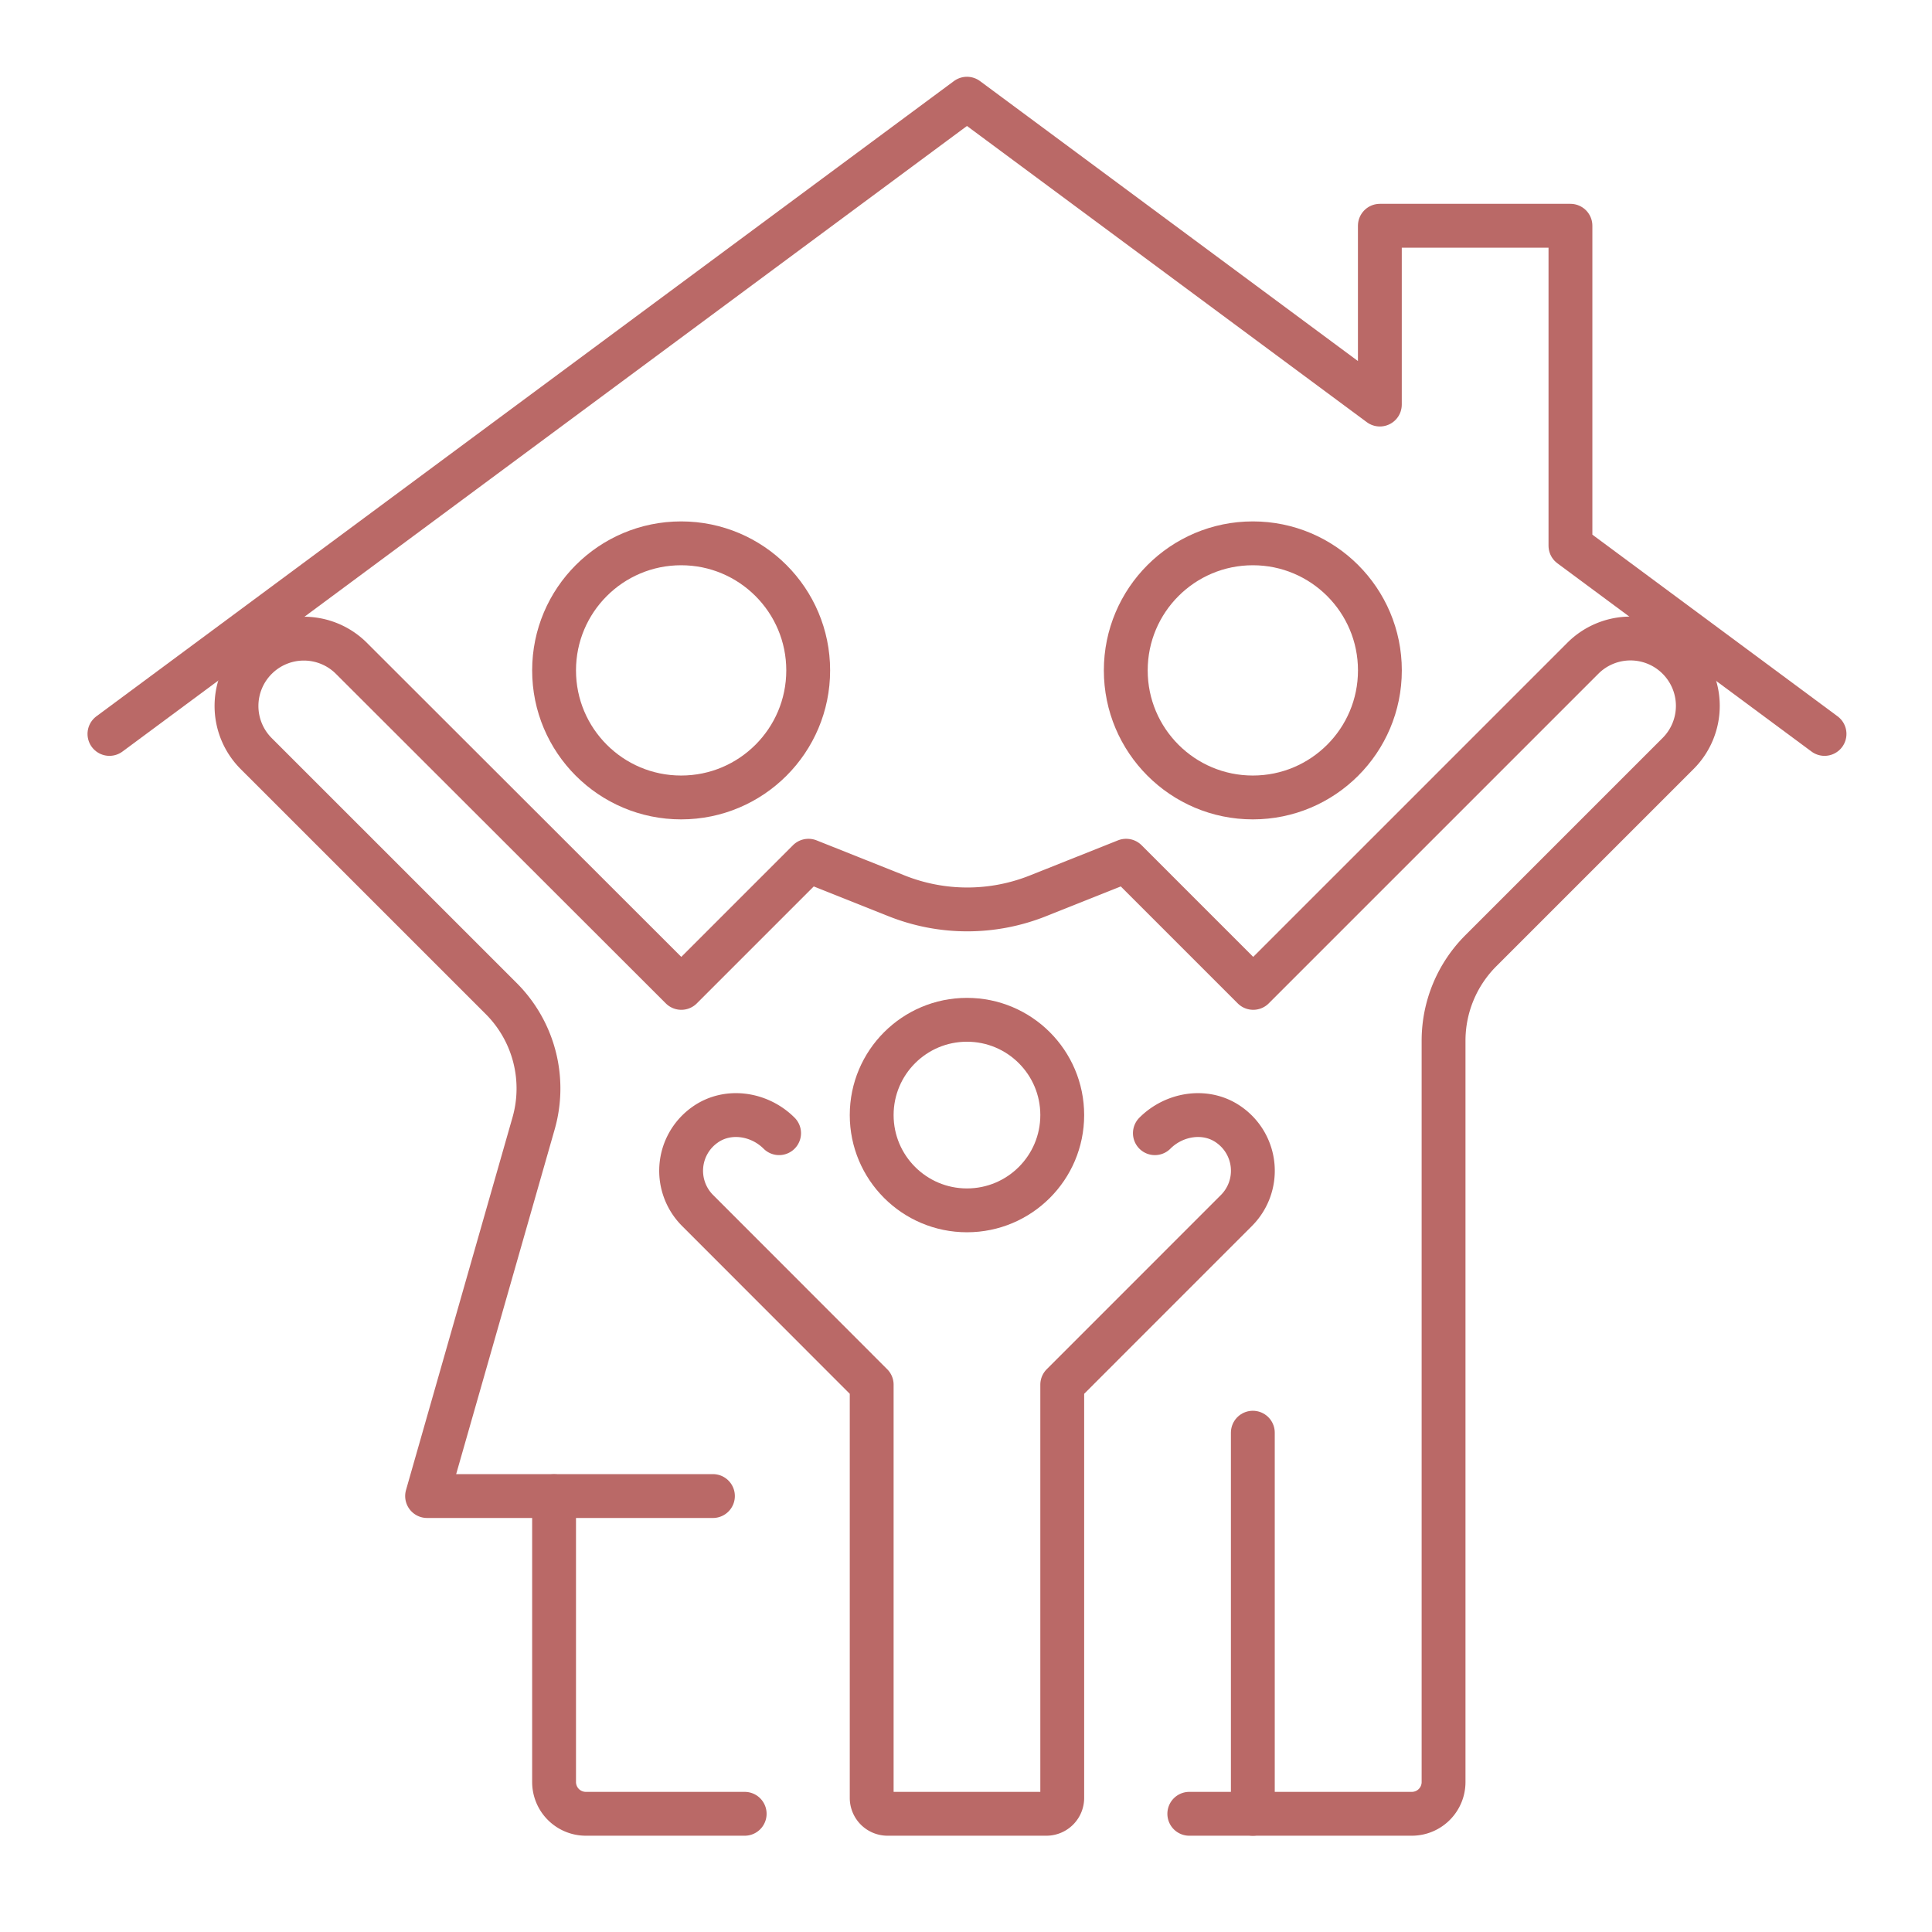 <?xml version="1.0" encoding="UTF-8"?>
<svg xmlns="http://www.w3.org/2000/svg" id="Capa_1" data-name="Capa 1" viewBox="0 0 440.64 440.64">
  <defs>
    <style>.cls-1,.cls-2{fill:none;stroke:#ba6967;stroke-linejoin:round;stroke-width:10px;}.cls-1{stroke-linecap:round;}</style>
  </defs>
  <title>personas hogar</title>
  <polyline class="cls-1" points="416.13 167.39 358.18 124.46 358.18 51.49 314.71 51.49 314.71 92.27 220.54 22.51 24.96 167.39"></polyline>
  <circle class="cls-2" cx="285.74" cy="152.9" r="28.98"></circle>
  <circle class="cls-2" cx="155.35" cy="152.9" r="28.98"></circle>
  <path class="cls-1" d="M169.84,413.68H133.62a7.25,7.25,0,0,1-7.25-7.24v-65.2"></path>
  <circle class="cls-1" cx="220.54" cy="254.32" r="21.73"></circle>
  <path class="cls-1" d="M177.69,258.45c-4.51-4.51-11.77-5.61-16.95-1.88a12.82,12.82,0,0,0-1.64,19.51l39.71,39.74v94.24a3.62,3.62,0,0,0,3.63,3.62h36.21a3.62,3.62,0,0,0,3.62-3.62V315.82L282,276.08a12.82,12.82,0,0,0-1.65-19.51c-5.17-3.73-12.44-2.63-16.95,1.88"></path>
  <path class="cls-1" d="M271.25,413.68H322a7.24,7.24,0,0,0,7.24-7.24V237.34a29,29,0,0,1,8.49-20.49l45-45a15.35,15.35,0,0,0,0-21.72h0a15.35,15.35,0,0,0-21.72,0l-75.18,75.18-29-29-20.08,8a43.5,43.5,0,0,1-32.28,0l-20.08-8-29,29L80.16,150.16a15.35,15.35,0,0,0-21.72,0h0a15.35,15.35,0,0,0,0,21.72l55.89,55.88a29,29,0,0,1,7.37,28.45l-24.29,85h65.19"></path>
  <line class="cls-1" x1="285.74" y1="326.76" x2="285.74" y2="413.68"></line>
</svg>

